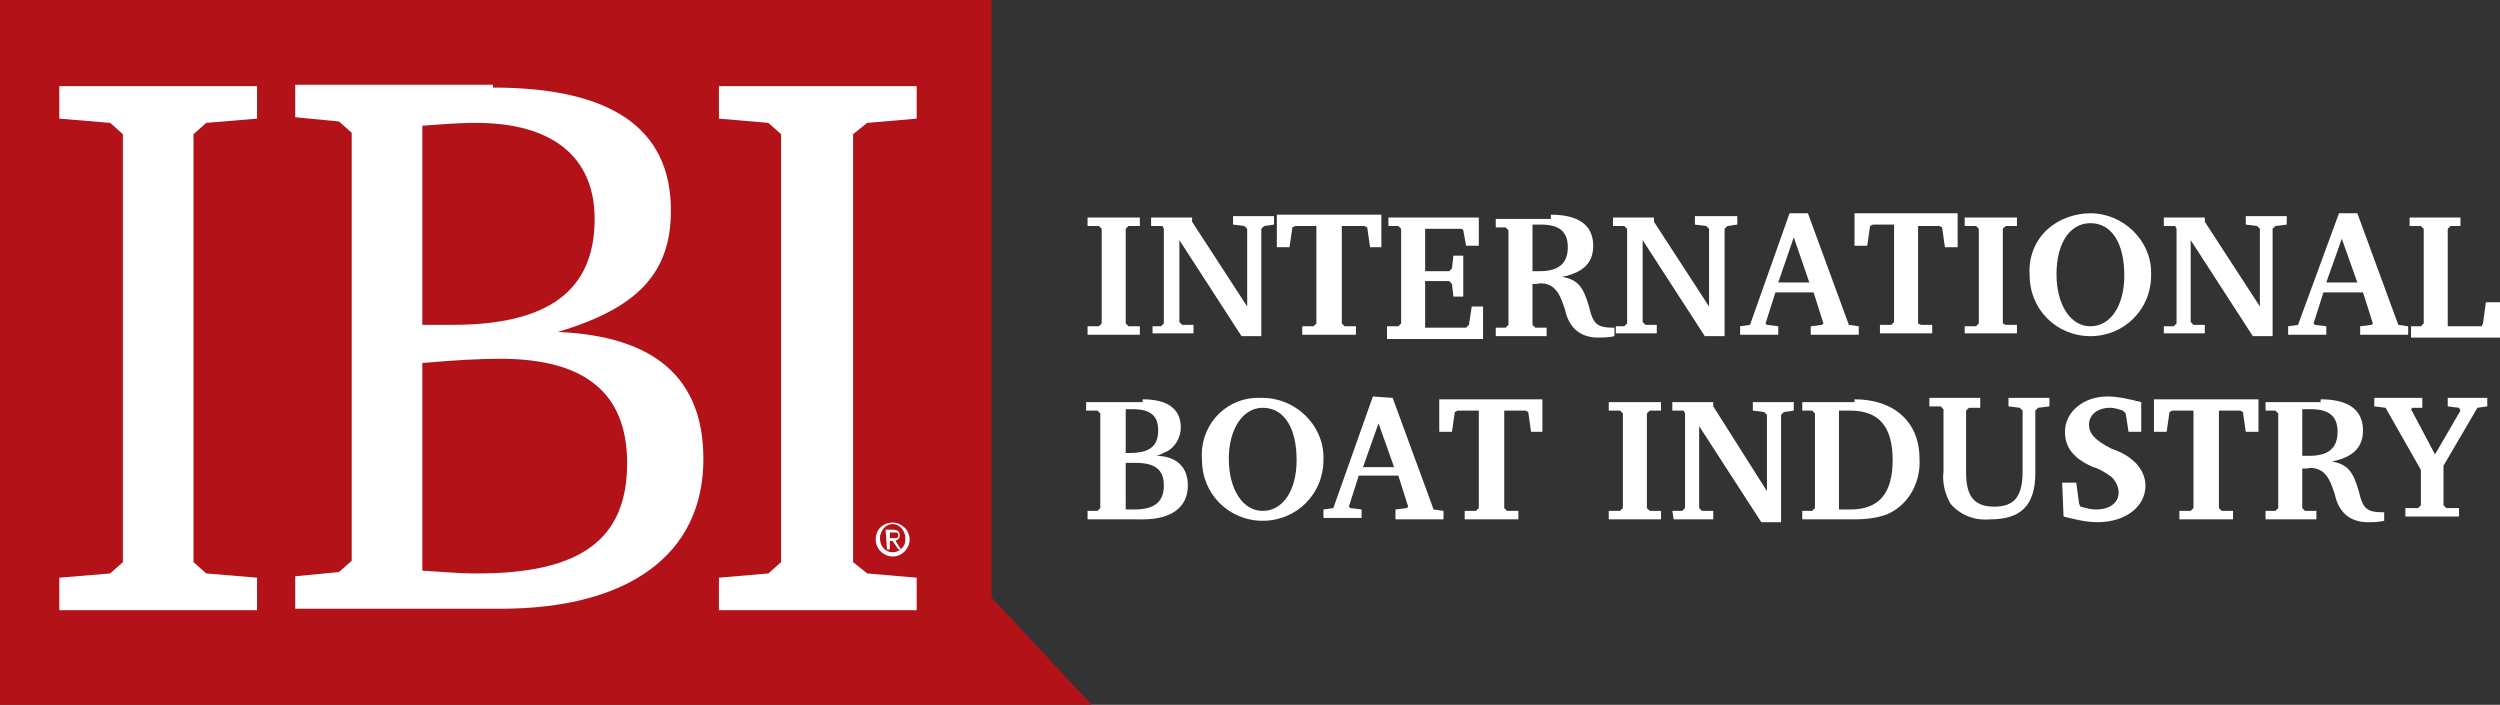 <?xml version="1.0" encoding="utf-8"?>
<!-- Generator: Adobe Illustrator 22.1.0, SVG Export Plug-In . SVG Version: 6.00 Build 0)  -->
<svg version="1.1" id="Untitled-Page_x25_201" xmlns="http://www.w3.org/2000/svg" xmlns:xlink="http://www.w3.org/1999/xlink"
	 x="0px" y="0px" width="177px" height="49.9px" viewBox="0 0 177 49.9" style="enable-background:new 0 0 177 49.9;"
	 xml:space="preserve">
<rect x="0" y="0" width="177" height="49.9" fill="#333333" stroke="none"/>
<style type="text/css">
	.st0{fill:none;}
	.st1{fill:#B31219;}
	.st2{fill:#FFFFFF;}
</style>
<path class="st0" d="z"/>
<path class="st0" d="z"/>
<path id="Path_1390" class="st1" d="M0,0v49.9h77.3l-7.1-7.6V0H0z"/>
<g id="Group_426" transform="translate(51 939)">
	<path id="Path_799" class="st2" d="M12.2-902c0.6,0,1.2,0.5,1.2,1.2c0,0.6-0.5,1.2-1.2,1.2c-0.6,0-1.2-0.5-1.2-1.2
		C11-901.5,11.5-902,12.2-902C12.1-902,12.2-902,12.2-902 M12.2-899.9c0.5,0,0.9-0.4,0.9-0.9c0,0,0,0,0-0.1c0-0.5-0.4-1-0.9-1
		c0,0,0,0,0,0c-0.5,0-0.9,0.5-0.9,1C11.3-900.3,11.7-899.9,12.2-899.9 M11.7-901.5h0.5c0.3,0,0.5,0.1,0.5,0.4c0,0.2-0.1,0.3-0.3,0.4
		c0,0,0,0,0,0l0.4,0.6h-0.2l-0.4-0.6H12v0.6h-0.2L11.7-901.5L11.7-901.5z M12-900.9h0.3c0.2,0,0.3,0,0.3-0.2c0-0.2-0.1-0.2-0.3-0.2
		H12V-900.9z"/>
	<path id="Path_800" class="st2" d="M-46.8-898.1l3.6-0.3l0.9-0.8v-30.3l-0.9-0.8l-3.6-0.3v-2.3h14v2.3l-3.6,0.3l-0.9,0.8v30.3
		l0.9,0.8l3.6,0.3v2.3h-14V-898.1z"/>
	<path id="Path_802" class="st2" d="M-16.1-932.8c8.4,0,12.6,2.9,12.6,8.7c0,4.4-2.3,6.9-8,8.6c6.9,0.3,10.3,3.3,10.3,9
		c0,6.7-5.2,10.6-14.4,10.6h-14.5v-2.3l3.1-0.3l0.9-0.8v-30.3l-0.9-0.8l-3.1-0.3v-2.3H-16.1z M-21.1-916c1.4,0,1.6,0,2.1,0
		c6.8,0,10.1-2.4,10.1-7.5c0-4.4-3-6.8-8.4-6.8c-0.6,0-1.2,0-3.8,0.2L-21.1-916z M-21.1-898.6c2.9,0.2,3.1,0.2,3.9,0.2
		c7.3,0,10.6-2.4,10.6-7.8c0-5-3-7.4-9-7.4c-1.5,0-3.2,0.1-5.5,0.3L-21.1-898.6L-21.1-898.6z"/>
	<path id="Path_804" class="st2" d="M-0.1-898.1l3.5-0.3l0.9-0.8v-30.3l-0.9-0.8l-3.5-0.3v-2.3h14v2.3l-3.5,0.3l-1,0.8v30.3l1,0.8
		l3.5,0.3v2.3h-14V-898.1z"/>
</g>
<g id="Group_427" transform="translate(50 938)">
	<g id="Group_258" transform="translate(77 15)">
		<path id="Path_806" class="st2" d="M-50-929.9l0.8,0l0.2-0.2v-6.7l-0.2-0.2l-0.8,0v-0.6h3.7v0.6l-0.8,0l-0.2,0.2v6.7l0.2,0.2
			l0.8,0v0.6H-50V-929.9z"/>
		<path id="Path_807" class="st2" d="M-45.6-929.9l0.8,0l0.2-0.2v-6.7l-0.1-0.2l-0.8,0v-0.6h2.9v0.3l3.9,6v-5.5l-0.2-0.2l-0.8-0.1
			v-0.6h2.9v0.6l-0.7,0.1l-0.2,0.2v7.6h-1.4l-4.4-6.8v5.8l0.2,0.2l0.8,0v0.6h-2.9V-929.9z"/>
		<path id="Path_808" class="st2" d="M-29.2-937.8v2.3H-30l-0.2-1.4l-0.2-0.1H-32v6.9l0.2,0.2l0.8,0v0.6h-3.8v-0.6l0.8,0l0.2-0.2
			v-6.9h-1.5l-0.2,0.1l-0.2,1.4h-0.9v-2.3H-29.2z"/>
		<path id="Path_809" class="st2" d="M-28.7-929.9l0.7,0l0.2-0.2v-6.7l-0.2-0.2l-0.7,0v-0.6h6.4v2h-0.9l-0.2-1.1l-0.1-0.1h-2.6v3
			h1.7l0.2-0.2l0.1-0.9h0.7v2.9h-0.7l-0.1-0.9l-0.2-0.2h-1.7v3.3h2.9l0.2-0.2l0.2-1.3h0.8v2.3h-6.8V-929.9z"/>
		<path id="Path_810" class="st2" d="M-17.2-937.8c1.9,0,3,0.7,3,2.2c0,1.2-0.7,1.9-2.2,2.2c1.1,0.2,1.5,0.7,1.9,2.1
			c0.3,1.3,0.6,1.5,1.8,1.5v0.6c-0.4,0.1-0.8,0.1-1.2,0.1c-0.6,0-1.2-0.2-1.6-0.6c-0.4-0.4-0.6-0.9-0.7-1.4
			c-0.3-0.9-0.5-1.3-0.9-1.6c-0.3-0.2-0.7-0.3-1.1-0.2h-0.3v2.9l0.2,0.2l0.8,0v0.6h-3.6v-0.6l0.7,0l0.2-0.2v-6.7l-0.2-0.2l-0.7,0
			v-0.6H-17.2z M-18.5-933.8h0.5c1.3,0,2-0.5,2-1.7c0-1.1-0.6-1.6-1.9-1.6h-0.6V-933.8z"/>
		<path id="Path_811" class="st2" d="M-12.7-929.9l0.7,0l0.2-0.2v-6.7l-0.2-0.2l-0.8,0v-0.6h2.9v0.3l3.9,6v-5.5l-0.2-0.2l-0.8-0.1
			v-0.6H-4v0.6l-0.7,0.1l-0.2,0.2v7.6h-1.4l-4.4-6.8v5.8l0.2,0.2l0.8,0v0.6h-2.9V-929.9z"/>
		<path id="Path_812" class="st2" d="M1-937.9l2.9,7.9l0.7,0.1v0.6H1.2v-0.6L2-930l0.1-0.1l-0.7-2.2h-2.7l-0.7,2.2l0.1,0.1l0.8,0.1
			v0.6h-2.7v-0.6l0.7-0.1l2.8-7.9L1-937.9L1-937.9z M-1.1-933h2.2L0-936.2L-1.1-933z"/>
		<path id="Path_813" class="st2" d="M11.6-937.8v2.3h-0.9l-0.2-1.4l-0.2-0.1H8.8v6.9L9-930l0.8,0v0.6H6.1v-0.6l0.8,0l0.2-0.2v-6.9
			H5.6l-0.2,0.1l-0.2,1.4H4.3v-2.3H11.6z"/>
		<path id="Path_814" class="st2" d="M12.1-929.9l0.8,0l0.2-0.2v-6.7l-0.2-0.2l-0.8,0v-0.6h3.7v0.6l-0.8,0l-0.2,0.2v6.7L15-930
			l0.8,0v0.6h-3.7V-929.9z"/>
		<path id="Path_815" class="st2" d="M25.3-933.5c0,2.4-1.9,4.3-4.3,4.3c-2.4,0-4.3-1.9-4.3-4.3c-0.1-1.3,0.4-2.5,1.3-3.3
			c0.8-0.7,1.9-1.1,3-1.1c2.3,0,4.3,1.9,4.3,4.2C25.3-933.7,25.3-933.6,25.3-933.5 M18.6-933.6c0,2.2,1,3.7,2.4,3.7s2.4-1.4,2.4-3.6
			c0-2.3-0.9-3.7-2.4-3.7S18.6-935.7,18.6-933.6"/>
		<path id="Path_816" class="st2" d="M26.2-929.9l0.7,0l0.2-0.2v-6.7l-0.1-0.2l-0.8,0v-0.6h2.9v0.3l3.9,6v-5.5l-0.2-0.2l-0.8-0.1
			v-0.6h2.9v0.6l-0.8,0.1l-0.2,0.2v7.6h-1.4l-4.4-6.8v5.8l0.2,0.2l0.8,0v0.6h-2.9V-929.9z"/>
		<path id="Path_817" class="st2" d="M39.9-937.9l2.9,7.9l0.7,0.1v0.6h-3.4v-0.6l0.8-0.1l0.1-0.1l-0.7-2.2h-2.8l-0.7,2.2l0.1,0.1
			l0.8,0.1v0.6H35v-0.6l0.7-0.1l2.9-7.9L39.9-937.9L39.9-937.9z M37.7-933h2.2l-1.1-3.1L37.7-933z"/>
		<path id="Path_818" class="st2" d="M43.7-929.9l0.7,0l0.2-0.2v-6.7l-0.2-0.2l-0.8,0v-0.6h3.6v0.6l-0.7,0l-0.2,0.2v6.9h2.4l0.1-0.2
			l0.2-1.5H50v2.5h-6.3V-929.9z"/>
	</g>
	<g id="Group_259" transform="translate(77 28.071)">
		<path id="Path_819" class="st2" d="M-46.1-937.8c1.8,0,2.7,0.7,2.7,2c0,0.7-0.4,1.4-1,1.7c-0.3,0.1-0.5,0.3-0.8,0.3
			c1.5,0,2.3,0.8,2.3,2.1c0,1.5-1.1,2.4-3.2,2.4H-50v-0.6l0.7,0l0.2-0.2v-6.7l-0.2-0.2l-0.8,0v-0.6H-46.1z M-47.3-934h0.3
			c1.4,0,2-0.5,2-1.6c0-1-0.5-1.5-1.8-1.5c-0.2,0-0.3,0-0.5,0L-47.3-934z M-47.3-930c0.2,0,0.4,0,0.6,0c1.4,0,2.1-0.5,2.1-1.7
			c0-1.1-0.6-1.6-2-1.6c-0.2,0-0.5,0-0.7,0V-930z"/>
		<path id="Path_820" class="st2" d="M-33.3-933.5c0,2.4-1.9,4.3-4.3,4.3s-4.3-1.9-4.3-4.3c-0.2-2.3,1.5-4.3,3.8-4.4
			c0.2,0,0.3,0,0.5,0c2.3,0,4.3,1.9,4.3,4.2C-33.3-933.7-33.3-933.6-33.3-933.5 M-40-933.6c0,2.2,1,3.7,2.4,3.7
			c1.4,0,2.4-1.4,2.4-3.6c0-2.3-0.9-3.7-2.4-3.7C-39-937.2-40-935.7-40-933.6"/>
		<path id="Path_821" class="st2" d="M-28.4-937.9l2.9,7.9l0.7,0.1v0.6h-3.4v-0.7l0.8-0.1l0.1-0.1l-0.7-2.2h-2.8l-0.7,2.2l0.1,0.1
			l0.8,0.1v0.6h-2.7v-0.6l0.7-0.1l2.8-7.9L-28.4-937.9z M-30.5-933h2.2l-1.1-3.1L-30.5-933z"/>
		<path id="Path_822" class="st2" d="M-17.8-937.8v2.3h-0.8l-0.2-1.4l-0.2-0.1h-1.5v6.9l0.2,0.2l0.8,0v0.6h-3.8v-0.6l0.8,0l0.2-0.2
			v-6.9h-1.5l-0.2,0.1l-0.2,1.4h-0.9v-2.3H-17.8z"/>
		<path id="Path_823" class="st2" d="M-13.1-929.9l0.8,0l0.2-0.2v-6.7l-0.2-0.2l-0.8,0v-0.6h3.7v0.6l-0.8,0l-0.2,0.2v6.7l0.2,0.2
			l0.8,0v0.6h-3.7V-929.9z"/>
		<path id="Path_824" class="st2" d="M-8.6-929.9l0.7,0l0.2-0.2v-6.7l-0.1-0.2l-0.8,0v-0.6h2.9v0.3l3.8,6v-5.4l-0.2-0.2l-0.8-0.1
			v-0.6H0v0.6l-0.7,0.1l-0.2,0.2v7.6h-1.4l-4.4-6.8v5.8l0.2,0.2l0.8,0v0.6h-2.8L-8.6-929.9z"/>
		<path id="Path_825" class="st2" d="M4.3-937.8c2.8,0,4.6,1.6,4.6,4.2c0.1,1.6-0.7,3.2-2.2,3.9c-0.7,0.3-1.6,0.4-2.4,0.4H0.6v-0.6
			l0.7,0l0.2-0.2v-6.7l-0.2-0.2l-0.7,0v-0.6H4.3z M3.2-930H4c2,0,3-1.1,3-3.5c0-2.4-1-3.5-3-3.5H3.2V-930z"/>
		<path id="Path_826" class="st2" d="M13.2-937.8v0.6l-0.8,0l-0.2,0.2v4.4c0,1.7,0.6,2.4,2,2.4s2-0.7,2-2.5v-4.3l-0.2-0.2l-0.8-0.1
			v-0.6h2.9v0.6l-0.8,0.1l-0.2,0.2v4.4c0,2.3-1,3.3-3.2,3.3c-1.1,0.1-2.1-0.3-2.8-1.1c-0.4-0.7-0.6-1.5-0.5-2.3v-4.4l-0.2-0.2
			l-0.8,0v-0.6H13.2z"/>
		<path id="Path_827" class="st2" d="M19-931.9h1l0.2,1.5l0.1,0.2c0.4,0.1,0.7,0.2,1.1,0.2c1,0,1.6-0.5,1.6-1.2
			c0-0.4-0.2-0.8-0.5-1.1c-0.4-0.3-0.9-0.6-1.3-0.7c-1.4-0.6-2-1.4-2-2.5c0-1.4,1.3-2.5,3-2.5c0.8,0,1.6,0.2,2.4,0.4v2.1h-0.9
			l-0.2-1.3l-0.2-0.2c-0.3-0.1-0.6-0.2-0.9-0.2c-0.9,0-1.5,0.5-1.5,1.2c0,0.6,0.4,1.1,1.6,1.7c0.6,0.2,1.2,0.5,1.7,1
			c0.4,0.4,0.7,1,0.7,1.6c0,1.5-1.4,2.6-3.4,2.6c-0.8,0-1.6-0.2-2.4-0.4L19-931.9L19-931.9z"/>
		<path id="Path_828" class="st2" d="M32.9-937.8v2.3h-0.9l-0.2-1.4l-0.2-0.1h-1.5v6.9l0.2,0.2l0.8,0v0.6h-3.8v-0.6l0.8,0l0.2-0.2
			v-6.9h-1.5l-0.2,0.1l-0.2,1.4h-0.9v-2.3H32.9z"/>
		<path id="Path_829" class="st2" d="M37.3-937.8c1.9,0,3,0.7,3,2.2c0,1.2-0.7,1.9-2.2,2.2c1.1,0.2,1.5,0.7,1.9,2.1
			c0.3,1.3,0.6,1.5,1.8,1.5v0.6c-0.4,0.1-0.8,0.1-1.2,0.1c-0.6,0-1.2-0.2-1.6-0.6c-0.4-0.4-0.6-0.9-0.7-1.4
			c-0.3-0.9-0.5-1.3-0.9-1.6c-0.3-0.2-0.7-0.3-1.1-0.2H36v2.8l0.2,0.2l0.8,0v0.6h-3.6v-0.6l0.7,0l0.2-0.2v-6.7l-0.2-0.2l-0.7,0v-0.6
			H37.3z M36-933.8h0.5c1.3,0,2-0.5,2-1.7c0-1.1-0.6-1.6-1.9-1.6H36V-933.8z"/>
		<path id="Path_830" class="st2" d="M44.5-937.8v0.6l-0.7,0l-0.1,0.1l1.7,3.2l1.8-3.1l-0.1-0.2l-0.8-0.1v-0.6h2.8v0.6l-0.7,0.1
			l-2.4,4.1v2.8l0.2,0.2l0.9,0v0.6h-3.8v-0.6l0.9,0l0.2-0.2v-2.5l-2.5-4.4l-0.8-0.1v-0.6H44.5z"/>
	</g>
</g>
</svg>
